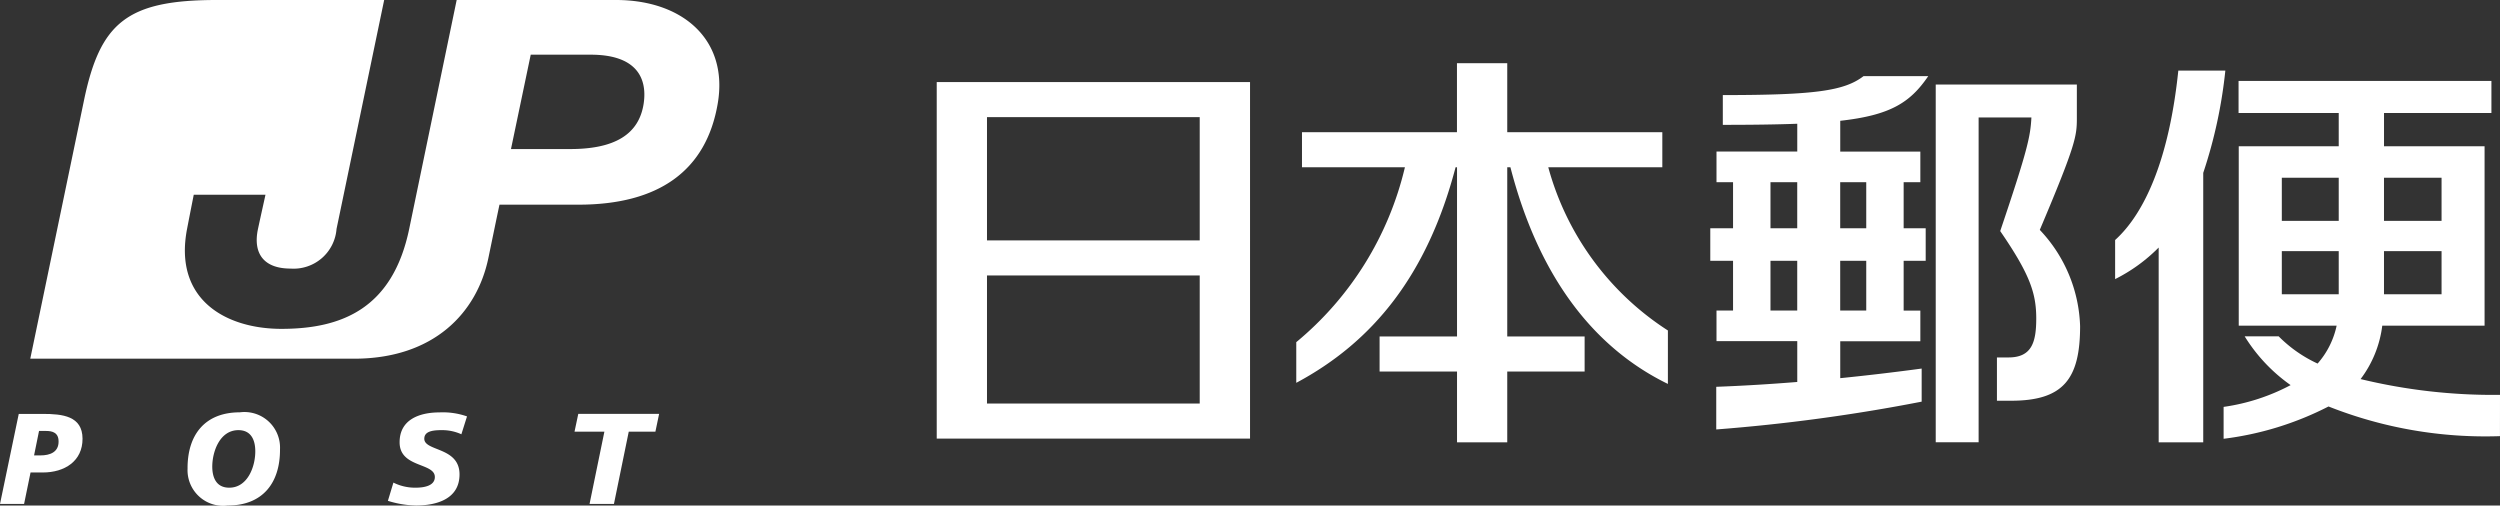 <svg xmlns="http://www.w3.org/2000/svg" width="163.201" height="33" viewBox="0 0 163.201 33">
  <rect x="0" y="0" width="163.201" height="33" fill="#333333" stroke="none"/>
  <g id="logo" transform="translate(-33.006 -16.18)">
    <g id="グループ_41" data-name="グループ 41">
      <g id="グループ_40" data-name="グループ 40">
        <path id="パス_30" data-name="パス 30" d="M73.218,16.18h-10.4l-3.1,14.947c-1.076,5.166-4.361,6.521-8.339,6.521-3.618,0-7.051-1.9-6.162-6.521.193-1,.269-1.381.437-2.234h4.682c-.094.443-.266,1.193-.489,2.234-.336,1.584.36,2.586,2.128,2.586a2.81,2.81,0,0,0,3-2.586l3.11-14.947H47.164c-5.859,0-7.625,1.461-8.682,6.586l-3.5,16.83H56.113c5.207,0,8.035-2.991,8.778-6.588.716-3.467.722-3.467.722-3.467h5.153c5.218,0,8.359-2.194,9.1-6.639C80.555,18.758,77.559,16.18,73.218,16.18ZM75.031,22.9c-.293,2.074-1.93,3.014-4.82,3.01H66.363l1.289-6.16h3.926C74.5,19.752,75.264,21.219,75.031,22.9Z" fill="#fff"/>
        <g id="グループ_39" data-name="グループ 39">
          <path id="パス_31" data-name="パス 31" d="M34.23,43.2H35.8c1.287,0,2.586.135,2.594,1.613s-1.18,2.211-2.59,2.211H35l-.422,2.055H33.006Zm1,2.709h.42c.619,0,1.188-.213,1.18-.912,0-.57-.394-.684-.814-.684h-.462Z" fill="#fff"/>
          <path id="パス_32" data-name="パス 32" d="M47.879,49.18a2.327,2.327,0,0,1-2.629-2.4c-.014-2.228,1.144-3.683,3.41-3.683A2.323,2.323,0,0,1,51.285,45.5C51.3,47.723,50.136,49.18,47.879,49.18Zm.691-4.92c-1.219,0-1.711,1.406-1.707,2.4.008.742.291,1.356,1.108,1.356,1.213,0,1.709-1.4,1.7-2.391C49.668,44.883,49.383,44.26,48.57,44.26Z" fill="#fff"/>
          <path id="パス_33" data-name="パス 33" d="M63.125,44.529a3.034,3.034,0,0,0-1.3-.269c-.617,0-1.121.09-1.121.564.008.832,2.289.524,2.3,2.313.008,1.617-1.492,2.043-2.858,2.043a6.556,6.556,0,0,1-1.818-.305l.36-1.191a3.143,3.143,0,0,0,1.452.332c.489,0,1.255-.094,1.253-.7-.006-.941-2.292-.589-2.3-2.25-.01-1.509,1.314-1.964,2.6-1.964a4.769,4.769,0,0,1,1.8.261Z" fill="#fff"/>
          <path id="パス_34" data-name="パス 34" d="M72.461,44.359h-1.95l.245-1.16h5.277l-.242,1.16h-1.74l-.967,4.719H71.492Z" fill="#fff"/>
        </g>
      </g>
    </g>
    <g id="グループ_46" data-name="グループ 46">
      <g id="グループ_45" data-name="グループ 45">
        <g id="グループ_44" data-name="グループ 44">
          <path id="パス_35" data-name="パス 35" d="M134.078,27.1h7.445V24.812H131.4V20.305h-3.283v4.507H118V27.1h6.719a21.089,21.089,0,0,1-7.092,11.416v2.655c4.994-2.668,8.551-7.023,10.4-14.071h.094V38.144h-5.055v2.292h5.055v4.619H131.4V40.436h5.051V38.144H131.4V27.1h.207c1.826,7.079,5.389,11.76,10.28,14.143V37.754A18.42,18.42,0,0,1,134.078,27.1Z" fill="#fff"/>
          <path id="パス_36" data-name="パス 36" d="M94.156,21.537V44.812h20.453V21.537Zm17.168,20.986H97.437V34.164h13.887Zm0-10.648H97.437V23.826h13.887Z" fill="#fff"/>
          <g id="グループ_42" data-name="グループ 42">
            <path id="パス_37" data-name="パス 37" d="M178.277,20.791h-3.07c-.592,5.719-2.17,9.291-4.125,11.057V34.4a10.778,10.778,0,0,0,2.843-2.061V45.055h2.909V27.465A31.124,31.124,0,0,0,178.277,20.791Z" fill="#fff"/>
            <path id="パス_38" data-name="パス 38" d="M196.207,41.957a36.807,36.807,0,0,1-9.1-1.031,7.258,7.258,0,0,0,1.414-3.485H195.2V25.73h-6.565V23.555h7.012v-2.09H179.14v2.09h6.539V25.73h-6.527V37.441h6.39a5.458,5.458,0,0,1-1.242,2.473,8.708,8.708,0,0,1-2.541-1.777h-2.22a10.9,10.9,0,0,0,3,3.183,13.263,13.263,0,0,1-4.375,1.422v2.082a20.478,20.478,0,0,0,6.849-2.109,27.8,27.8,0,0,0,11.192,1.937Zm-3.815-6.566h-3.758V32.576h3.758Zm0-7.608V30.6h-3.758V27.783Zm-10.428,0h3.715V30.6h-3.715Zm0,4.793h3.715v2.815h-3.715Z" fill="#fff"/>
          </g>
          <g id="グループ_43" data-name="グループ 43">
            <path id="パス_39" data-name="パス 39" d="M158.884,21.148h-4.222c-1.254.965-3.17,1.239-9.19,1.239V24.33c1.9,0,3.495-.021,4.86-.072v1.816H145.06v2h1.08v3.006h-1.486v2.125h1.486v3.246h-1.08v2h5.272v2.664c-1.742.141-3.516.25-5.289.316v2.784a116.879,116.879,0,0,0,13.41-1.815V40.24c-1.672.225-3.457.44-5.315.627v-2.41h5.229v-2h-1.09V33.207h1.439V31.082h-1.439V28.076h1.09v-2h-5.229V24.066C156.421,23.7,157.707,22.875,158.884,21.148Zm-10.3,6.928h1.746v3.006h-1.746Zm0,8.377V33.207h1.746v3.246Zm6.251,0h-1.7V33.207h1.7Zm0-8.377v3.006h-1.7V28.076Z" fill="#fff"/>
            <path id="パス_40" data-name="パス 40" d="M166.164,31.188c2.394-5.653,2.42-6.145,2.42-7.333V21.7h-9.213v23.35h2.8v-21.2h3.446c-.065,1.235-.241,2.1-2.036,7.415,1.938,2.82,2.352,4.058,2.352,5.707,0,1.558-.3,2.542-1.809,2.542h-.757V42.34h.92c3.4,0,4.509-1.4,4.509-4.862A9.547,9.547,0,0,0,166.164,31.188Z" fill="#fff"/>
          </g>
        </g>
      </g>
    </g>
  </g>
</svg>
